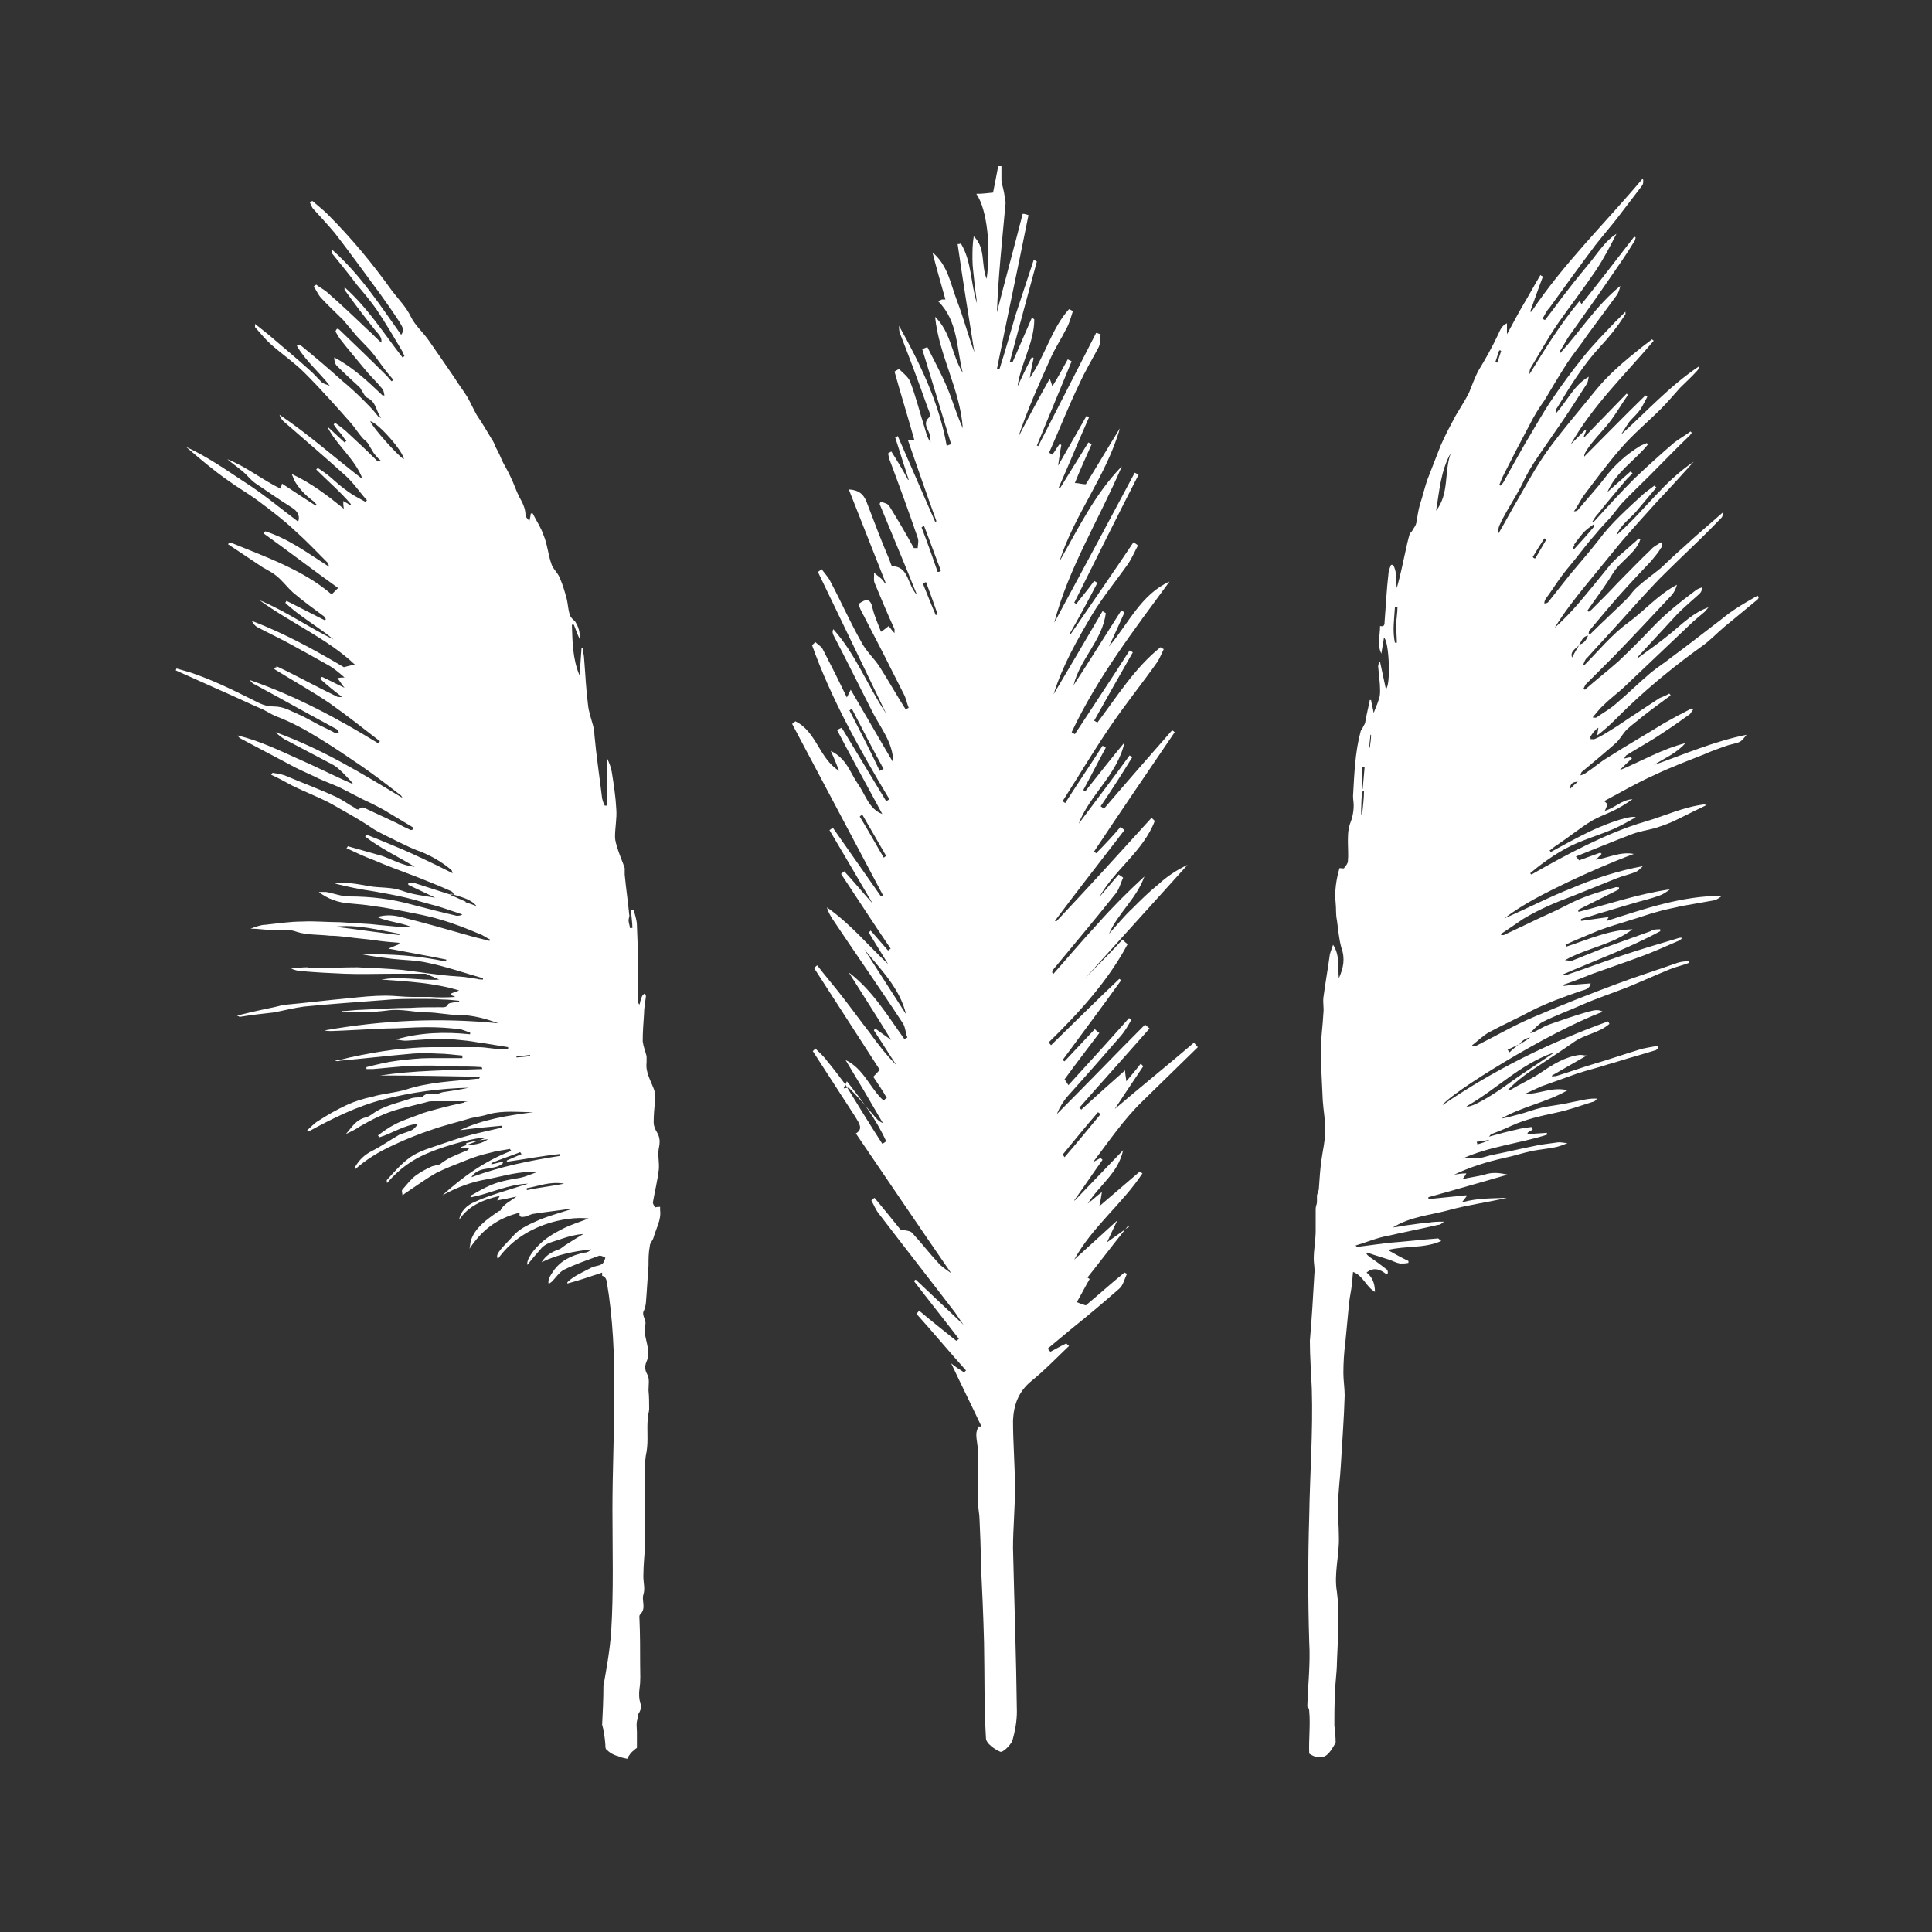 <?xml version="1.0" encoding="UTF-8"?>
<svg xmlns="http://www.w3.org/2000/svg" version="1.1" viewBox="0 0 300 300">
  <rect x="0" y="0" width="300" height="300" fill="#333333" stroke="none"/>
  <defs>
    <style>
      .cls-1 {
        fill: #fff;
      }

      .cls-2 {
        display: none;
      }
    </style>
  </defs>
  <!-- Generator: Adobe Illustrator 28.7.1, SVG Export Plug-In . SVG Version: 1.2.0 Build 142)  -->
  <g>
    <g id="tern" class="cls-2">
      <path class="cls-1" d="M139.7,101c-2.2-2.5-5.8-6.7-7-9.7-3.6-8.3-12.6-16.7-21-11.5-2,1.3-5.9-1.1-7.7-2.2-1.4-.9-5.2-2.7-5.2-2.5s1.6,2.5,2.2,3.1c3.8,3.6,7.7,8.3,7.9,13.7.2,5.4.5,10.6.9,16,1.1,5.6-4.7,7-4.7,7-8.8,1.3-24.3-11.1-37.8-7.6-4.1,1.1-10.1,6.3-12.4,9.3C9.9,175.8.5,233.9.5,233.9c7.2-5.4,21-26.1,21-26.1,0,0,4.7.2,10.8-15.5.2-.4,9-4,20.5-16.5,7.4-8.1,14.6-25.7,24.1-24.4,12.4,1.6,24.6,3.4,37,5.6,8.4,1.4,9.2,3.2,14.2,11,4.1,6.5,8.4,12.4,11.7,19.4,3.8,7.9,6.8,16,10.4,23.9,2.2,4.9,5.6,14.7,9.5,19.6-.4-4.1-.9-7.6-.2-13.7,2.7,3.1,4,6.5,5.4,11.1,1.4-3.4-1.6-16-2.3-19.8-3.2-17.4-7.2-27.1-9.5-44.9-.9-6.8-.4-13.5,4-19.1,12-15.6,21-22.1,34.9-35.8,10.2-7.6,16.5-.5,28,.7,9.5,1.1,17.1-3.1,17.1-3.1,0,0,15.6,4.5,21.8,5.4,1.8.2,5.4.7,7-1.1,0,0,23.2,10.1,33.6,5.9-.7.2-4.5-3.6-5-4.1-4.3-3.2-8.6-6.3-12.9-9.2-18.3-11.9-31.1-18.9-51.6-25.3-8.6-2.7-17.1-5.9-25.9-8.3-8.1-2.2-19.4-5.4-27.5-2.3-10.8,3.8-14,16.4-20.5,24.8-2.9,3.2-12,14-16.4,8.8"/>
    </g>
    <g id="hill" class="cls-2">
      <g id="Layer_1">
        <path class="cls-1" d="M3.5,165.2c0-1.2,86.5-52,147.3-51.7,60.3.2,145.6,50.5,145.6,51.7-53.4-18.1-87.8-28.3-145.6-28.4-58.5,0-90.4,9.5-147.3,28.4"/>
      </g>
    </g>
    <g id="toi">
      <g>
        <path class="cls-1" d="M131,169c.3,0,.7-.2.9,0,1.3,1.3,2.5,2.7,3.7,4.1.4.5.8,1,1.5,1.3-1.9-3.3-3.8-6.5-5.8-9.8,2.8,1.3,3.8,4.4,5.9,6.3.2-.2.3-.3.5-.4-.6-1.1-1.3-2.1-2.1-3.3.3-.3.7-.7,1-1.1-3.4-5.3-6.8-10.5-10.2-15.8.2-.1.3-.3.5-.4,1.3,1.7,2.7,3.3,4,5,1.4,1.8,2.7,3.6,4.1,5.4,1.3,1.8,2.6,3.5,4.2,5.1-1.2-1.8-2.3-3.6-3.5-5.4,0-.1.2-.2.2-.3.7.5,1.5,1.1,2.5,1.8-2.2-3.6-4.4-7-6.6-10.5,3.7,2.8,6,6.7,8.6,10.3.2,0,.3-.1.5-.2-.3-.7-.3-1.6-.7-2.2-3.6-5.5-7.4-10.9-11-16.3-.3-.5-.6-1-.8-1.7,3.6,2.5,6.3,5.8,9.5,8.8-1-1.6-2-3.3-3-4.9.1-.1.2-.2.3-.3.9,1,1.8,2.1,2.7,3.1.1-.1.3-.2.4-.3-2.6-3.8-5.1-7.7-7.7-11.6.2-.1.3-.3.5-.4,1.4,1.5,2.7,3.1,4.4,5-2.4-4.1-4.5-7.7-6.7-11.4.2-.1.4-.3.5-.4,2.5,3.6,5,7.1,7.5,10.7.1,0,.2-.1.3-.2-4.7-8.9-9.4-17.7-14.1-26.6.2-.1.4-.3.5-.4,3.3,1.6,3.7,5.8,6.8,7.7-.4-1-.7-1.8-1.3-3.1,2.5,1.2,3,3.4,4.2,5.1s1.7,3.9,3.8,4.7c-2.3-4.3-4.7-8.6-7-13,.2-.2.5-.3.7-.4,2.3,3.8,4.6,7.6,6.9,11.4.2-.1.4-.2.5-.3-4.6-7.7-9-15.5-12-23.9.2-.2.3-.3.5-.5.4.4,1,.7,1.2,1.2,1.3,2.5,2.5,4.9,3.7,7.4.1-.2.2-.4.6-1.2,2.3,3.9,4.4,7.6,6.6,11.3,0-3.2-2.1-5.5-3.4-8.2-2-3.9-3.9-7.8-5.9-11.6-.1-.3-.2-.5,0-.9,3.5,3.9,5.3,8.8,8.2,13.1-3.5-7.3-7.1-14.7-10.6-22,.2-.1.4-.3.6-.4.5.7,1.1,1.3,1.4,2,1.6,3,3,6.2,4.7,9.2.7,1.4,1.9,2.5,2.8,3.8,1.4,2.2,2.7,4.5,4.1,6.7.2,0,.3-.1.5-.2-.3-.7-.4-1.5-.8-2.2-2.2-4.4-4.4-8.7-6.7-13.1-.1-.3-.2-.5-.3-.8,1.2-.9,1.9-.9,2.2.7.3,1.2.8,2.3,1.3,3.6.5-.3.8-.6,1.2-.9.3.4.5.7.9,1.1,0-.3,0-.5,0-.6-1.1-2.4-2.1-4.8-3.1-7.2-.2-.5,0-1.1-.1-1.6.4.4.9.7,1.3,1.1.2.2.3.5.6.7-1.9-4.8-3.8-9.6-5.8-14.7,2,.1,2.5,1.2,2.9,2.3,1.1,2.9,2.2,5.8,3.4,8.6.1.3.3.9.4,1,2.7.1,2.3,2.8,3.9,4.5-2-5-3.9-9.5-5.8-14.1,0-.2.1-.3.2-.4.5.2,1.1.3,1.3.7,1.3,2.1,2.6,4.3,3.8,6.5.2,0,.4,0,.6,0,0-.5.2-1.1,0-1.6-1.4-4.1-2.9-8.2-4.4-12.2-.1-.3-.1-.5-.2-.9.2-.1.3-.2.5-.3.9,1.4,1.8,2.9,2.6,4.4h.1c-.7-2.2-1.4-4.4-2.1-6.6.2,0,.3-.1.4-.2,1.9,4.4,3.9,8.9,5.8,13.3,0,0,.2,0,.2-.1-1.5-4.1-2.9-8.2-4.4-12.5h1c-1-3.6-2.1-7.1-3.1-10.7.3-.2.5-.3.7-.4.6.6,1.4,1.2,1.7,1.9.9,2.3,1.5,4.8,2.3,7.3.2.7.4,1.5.9,2.2,0-.3-.1-.6-.1-.9,0-1-1.4-2,0-3.1.2-.2-.3-1.2-.5-1.8-1.3-3.7-2.7-7.4-4.1-11-.2-.4-.2-.9-.2-1.3,3.3,5.9,6.2,11.9,7.4,18.6.2,0,.4-.2.7-.2-1.5-5-3-9.9-4.5-14.8.3-.1.5-.2.8-.3,1,2,2.1,4,3,6.1.9,2.1,1.5,4.3,2.5,6.5-.4-6-3.7-11.3-4.3-17.3,2.5,2.4,2.6,6,4.3,8.7-1-3.8-.7-8-3.8-11.1.4-.2.5-.3.6-.3s.3,0,.5,0c-.7-2.5-1.4-4.9-2-7.3,2.4,2,2.8,4.9,3.8,7.5,1,2.6,1.7,5.3,2.7,8-.9-5.6-1.8-11.2-2.6-16.8.2,0,.3,0,.5-.1,1.7,2.8,1.5,6.2,2.5,9.3-.1-1.1-.3-2.2-.4-3.3-.1-1.2-.3-2.3-.3-3.6,0-1.2,0-2.3.2-3.5,1.9,1.8,1.1,4.4,2,6.6.7-4.7.1-10.8-1.6-13.2.9,0,1.7-.1,2.6-.2.2-1,.5-2.5.8-4.1h.5c0,.7,0,1.4,0,2.2.1.8.4,1.6.5,2.5.1.5.2,1,.1,1.5-.5,5.5-1.1,11-1.3,16.5,1.3-5.1,2.7-10.2,4-15.3.3,0,.6.1.9.2-1.6,8-3.3,15.9-4.9,23.9.1,0,.2,0,.4,0,.9-2.8,1.7-5.7,2.5-8.4.9-2.8,1.9-5.7,2.8-8.5.2,0,.3.1.5.2-1.4,5.2-2.8,10.3-4.2,15.6.1,0,.3,0,.4.1,1-2.3,2-4.6,3-6.9.2,0,.3.1.4.2,0,3.6-2.1,6.8-2.6,10.4.7-1.5,1.4-3,2.2-4.5.1,0,.2,0,.3.1-.2.9-.4,1.8-.6,3.1,2.5-3.7,3.4-7.7,6.1-10.7.2.1.4.2.6.3-.3.9-.5,1.8-1,2.7-.8,1.6-1.8,3.1-2.5,4.7-1.8,4-3.6,8-5,12.2,1.5-2.9,3.1-5.9,4.9-9.1.2.5.3.8.4,1.2.9-1.4,1.6-2.8,2.4-4.2.2.1.4.2.6.3-1.8,4.4-3.6,8.7-5.4,13.1,0,0,.2,0,.2.1,3-5.9,6-11.7,9-17.6.3,0,.5.2.7.2-.1.7,0,1.4-.3,2-1,1.9-2.1,3.7-3,5.7-1.7,3.5-3.1,7.1-4.7,10.7.2.1.4.2.5.3.4-.5.7-1.1,1.1-1.6.1,0,.2,0,.3.1-.2,1-.3,1.9-.5,3.2,1.6-2.8,3-5.2,4.4-7.7.1,0,.3.1.4.2-1.6,3.6-3.1,7.3-4.7,10.9,0,0,.1,0,.2.1,1.5-2.4,2.9-4.7,4.4-7.1.2.1.4.2.5.3-.9,2-1.8,4-2.6,6,.6,0,1.1.2,1.7.2,1.8-2.9,3.5-5.8,5.3-8.7-2.1,7.4-7.1,13.4-9.4,20.7,2.9-5.1,5.5-10.5,9.7-14.8-3.5,8.2-8.3,15.8-10.5,24.3,4.1-7.6,8.3-15.4,12.5-23.3.2.1.4.2.6.3-3.4,6.6-6.7,13.3-10,19.9.1,0,.2.1.3.2.9-1.2,1.9-2.3,2.8-3.6.2.1.3.2.5.3-1.4,2.7-2.8,5.3-4.3,7.9,0,0,.1,0,.2,0,3.2-4.7,6.5-9.4,9.7-14.2.3.2.5.3.7.5-.5.9-.9,1.9-1.5,2.8-1.9,2.7-3.9,5.1-5.6,7.9-2.3,3.9-4.6,7.9-6,12.4,2.6-4.4,5.1-8.6,7.6-12.9.2.1.3.2.5.3-.5,4.2-4,7.1-5,11.2,2.5-3.8,4.9-7.7,7.4-11.6.2.1.4.2.5.3-.7,1.6-1.5,3.3-2.4,5.3,3.1-3.7,5-8.1,9.4-10.1-5.5,7.5-11.2,14.9-15.2,23.4.2.1.3.2.5.3,2.8-4.3,5.7-8.6,8.5-13,.2.1.4.2.5.3-2,3.5-4,7-6,10.6.2.1.3.2.5.3,3.1-4.1,5.8-8.5,9.8-11.7.2.1.3.2.5.3-.3.6-.6,1.4-1,2-2.4,3.4-5,6.6-7.3,10-2.6,3.8-4.9,7.7-7.4,11.6.1.1.3.2.4.3,1.9-3,3.9-5.9,5.8-8.9.2.1.4.2.5.3-1.2,2.2-2.3,4.4-3.5,6.6.1,0,.2.1.3.2,2-2.5,4-5.1,6.1-7.6-1.1,5-5.4,8.1-7.1,12.6,2.6-3.5,5.3-7,7.9-10.6.2.1.3.2.4.3-1.6,2.6-3.2,5.1-4.9,7.6.2.1.4.3.5.4,3.5-4.1,7-8.1,10.6-12.2.2.1.3.2.4.3-4.2,6.2-8.4,12.3-12.5,18.5.1.1.2.2.3.3,1.3-1.3,2.6-2.7,3.8-4.1.2.2.4.3.6.5-3.6,4.7-7.3,9.4-10.8,14.1,0,0,.1,0,.2.1,5-5.3,9.9-10.7,14.8-16.1.2.2.4.3.5.5-1.8,4.7-6.2,7.5-8.6,11.8,1-1.2,2-2.3,3-3.5.3.2.5.3.7.5-.4.8-.6,1.8-1.2,2.5-3.1,3.9-6.4,7.8-9.7,11.8-.1.1-.2.3,0,.7,2.3-2.6,4.5-5.2,6.9-7.8,2.3-2.6,4.7-5,7.3-7.4-1.2,3.4-4.1,5.7-5.5,8.9,1.2-1.3,2.3-2.7,3.6-3.9,1.3-1.3,2.6-2.6,4.1-3.8,1.3-1.2,2.8-2.2,4.5-3-5.3,5.9-10.6,11.7-15.9,17.6h0c1.9-2,3.9-3.9,5.8-6,.3.3.5.5.8.7-3.1,5.8-7.6,10.7-12.3,15.3.2.1.3.3.4.4,3.5-3.4,7-6.9,10.6-10.3.1,0,.2.2.3.2-3,4.2-6.1,8.3-9.1,12.4.1,0,.2.2.3.2,1.6-1.7,3.1-3.3,4.7-5,.2.2.4.4.7.6-1.8,2.4-3.6,4.7-5.4,7.2,0,0,.3.4.6.9,3.2-3.5,6.3-6.9,9.4-10.4.1,0,.3.2.4.2-.5.9-1,1.8-1.7,2.6-2.7,3.1-5.4,6.2-8.2,9.3-.7.8-1.3,1.8-1.7,2.8,4.6-4.6,9.1-9.3,13.7-13.9.2.2.5.4.7.6-3.6,4.1-7.3,8.2-10.9,12.3l.3.3c2.2-2,4.4-4,6.8-6.1,0,.5.1.9.2,1.7.9-1.1,1.6-1.9,2.2-2.7.2.1.3.2.4.4-1.5,2.2-3,4.5-4.4,6.6,4-3.4,8.2-6.8,12.3-10.3.2.2.4.5.6.7-2.9,2.8-5.7,5.6-8.6,8.4-2.9,2.8-5.2,6.2-7.7,9.5.4-.3.9-.5,1.2-.7.1.1.2.2.3.3-1.5,2.1-2.9,4.2-4.4,6.3h.1c2.4-2.5,4.8-5,7.5-7.8-.8,3.6-3.6,5.3-5.5,8.3.9-.7,1.4-1.2,2.2-1.8-.1.7-.2,1.3-.4,2.2,2.2-1.9,4.3-3.7,6.3-5.4.1.1.2.2.4.3-3.1,4.7-7.8,8.3-10.6,13.4,2.1-1.9,4.3-3.9,6.7-6.1-.6,1.2-1,2.1-1.6,3.4,1.4-1,2.4-1.7,3.5-2.5,0,0-.1,0-.2-.1-2.5,3.1-4.9,6.3-7.4,9.4-.2-.2-.4-.4-.7-.6.5-.3,1.1-.5,1.7-.8.1.1.2.2.4.3-.7,1.2-1.3,2.4-2,3.6.3.1.7.3,1.4.5,1.8-1.5,3.8-3.3,6-5.1.1,0,.3.2.4.2-.4.8-.6,1.8-1.2,2.3-2.5,2.2-5,4.3-7.5,6.3-1.2,1-2.4,2-3.6,3,.1.2.3.4.4.5.8-.4,1.6-.9,2.5-1.3.1.2.3.3.4.4-1.9,1.8-3.7,3.7-5.8,5.4s-2.8,3.8-2.9,6.2c0,3.5.3,6.9.3,10.4s-.3,6.3-.3,9.4c.2,8.5.5,17,.6,25.4,0,1.5-.3,3.1-.7,4.5-.3.7-1.5,1.9-1.9,1.7-.9-.4-2.2-1.3-2.2-2.1-.3-4.9-.2-9.9-.3-14.8-.1-4.2-.3-8.4-.5-12.6,0-2.2-.1-4.4-.2-6.6,0-.7-.2-1.5-.2-2.3,0-2.6,0-5.2,0-7.8,0-1.1-.3-2.1-.3-3.1,0-.4.2-.8.3-1.2h.5c-1.5-3.2-3.1-6.4-4.7-9.8.7.6,1.4,1,2,1.4.1-.1.2-.2.3-.3-2.6-2.9-5.1-5.9-7.7-8.8.2-.2.3-.3.4-.5,1.9,1.6,3.8,3.1,5.8,4.7.1-.1.3-.2.4-.3-2.3-3-4.7-6-7-9,.1,0,.2-.2.3-.2,2.4,2.3,4.8,4.5,7.4,7-.5-.7-.9-1.3-1.3-1.9-3.9-5.1-7.9-10.2-11.8-15.3-.5-.6-.8-1.4-1.2-2.1.2-.1.3-.3.5-.4,1.4,1.7,2.9,3.5,4,4.9.9.2,1.5.2,1.8.5,1.4,1.5,2.7,3.2,4.1,4.7.5.6,1.2,1,2,1.6-5.1-7.4-9.9-14.5-14.8-21.7,1.2-.7.5-1.6-.1-2.6-2.2-3.4-4.4-6.8-6.6-10.2.2-.1.3-.3.4-.4.6.6,1.3,1.2,1.8,1.9,1,1.2,1.9,2.4,2.8,3.6,1.9,3.1,3.8,6.2,5.8,9.3.2-.1.4-.2.6-.4-1.6-3.5-3.8-6.4-6.1-9.3ZM134.2,147.4c2.2,3.4,4.3,6.7,6.5,10.1-1-4.1-3.9-6.9-6.5-10.1ZM136.6,119.7c.2-.1.4-.2.6-.3-1.7-3.1-3.3-6.2-4.9-9.3-.2,0-.3.2-.4.2,1.6,3.1,3.2,6.2,4.7,9.4ZM165,179.3c.1.1.2.2.3.4,1.9-2.2,3.7-4.4,5.6-6.7-.1-.1-.3-.2-.4-.3-1.9,2.2-3.7,4.4-5.5,6.6ZM137.2,133.2c.1-.1.3-.2.4-.3-1.2-2.1-2.5-4.3-3.7-6.4-.2.1-.3.2-.4.3,1.3,2.1,2.5,4.3,3.8,6.5ZM145.7,88.8c.2,0,.3-.1.4-.2-.9-2.3-1.7-4.6-2.6-6.9-.1,0-.3.1-.4.2.9,2.3,1.7,4.6,2.5,6.9ZM145.3,95.5c.1,0,.2-.1.3-.1-.6-1.7-1.2-3.4-1.8-5-.2,0-.4.2-.5.2.7,1.7,1.3,3.3,2,4.9Z"/>
        <path class="cls-1" d="M248,114.2c1.9-1.4,3.4-3.1,5.1-4.7,3.5-3.3,7.2-6.3,11.1-9.1,1.3-.9,2.4-2.1,3.6-3.1,1.7-1.4,3.4-2.8,5.1-4.2.1-.1.2-.3.2-.4,0,0-.2-.2-.2-.2-1.2.7-2.3,1.3-3.5,2.1-1.1.7-2.1,1.6-3.2,2.4-2.2,1.7-4.4,3.4-6.7,5.1-1,.8-2.1,1.5-3.1,2.3-1.9,1.6-3.6,3.3-5.5,4.9-.9.8-2,1.4-3,2.1-.1.1-.4,0-.6,0,.6-.7,1.1-1.4,1.8-2,1.1-1.1,2.4-2,3.5-3.1,3.3-3.1,6.5-6.2,9.8-9.3.7-.7,1.5-1.3,2.3-2,.2-.2.4-.5.6-.7-2.3.8-3.9,2.4-5.7,3.9-1.7,1.4-3.5,2.7-5.3,4,0-.2.1-.3.2-.4,2-2.2,4-4.3,6-6.5,1.1-1.1,2.3-2.1,3.4-3.1.2-.2.4-.5.4-1-.3.1-.6.2-.9.4-2.4,1.8-4.7,3.6-6.8,5.8-1.7,1.8-3.5,3.6-5.3,5.3-1.7,1.5-3.5,2.9-5.2,4.4,0,0-.2-.1-.2-.2.1-.2.2-.4.3-.6,1.5-1.5,3-3,4.5-4.5,2.9-3,5.8-6.1,8.7-9.2.5-.5.8-1.1,1-1.8-2.9,1.5-5,4-7.6,5.9-2.6,1.9-4.6,4.4-6.8,6.6h-.2c.2-.4.3-.9.6-1.1,1.7-1.9,3.5-3.8,5.2-5.7s3.4-3.8,5.2-5.7c1.2-1.3,2.5-2.5,3.7-3.7,2.3-2.2,4.6-4.4,6.8-6.7.2-.2.2-.5.3-.9-2,1.8-4.1,3.5-6,5.3-1.3,1.1-2.5,2.3-3.7,3.4-1.2,1-2.5,1.9-3.6,2.9-.6.5-1,1.1-1.5,1.7-1.9,1.9-3.9,3.7-5.8,5.6,0,0-.2,0-.3,0,0-.2,0-.5.2-.6,1.5-1.8,3-3.6,4.5-5.3,1.7-1.9,3.3-3.6,5-5.4.5-.6,1.1-1.3,1.5-2,.2-.2.2-.5.2-.7,0,0-.1-.1-.2-.2-.5.4-1.1.6-1.5,1.1-1.8,1.7-3.5,3.5-5.2,5.2-1.3,1.4-2.7,2.8-4.1,4.2-.1.1-.3.2-.4.3,0,0-.1-.1-.2-.2,1.3-1.9,2.7-3.7,3.9-5.7s3.5-3.1,4.3-5.3c0,0-.1-.1-.2-.2-.3.2-.5.5-.8.7-.6.5-1.1,1-1.7,1.5-.6.5-1.2,1.1-1.8,1.7-1.7,2.1-3.4,4.2-5.1,6.2-1.1,1.3-2.4,2.6-3.7,3.8,1.4-2.3,3.1-4.5,4.9-6.7,1.8-2.2,3.6-4.4,5.4-6.6,1.8-2.1,3.7-4.2,5.6-6.3,1.9-2,3.8-4.1,5.7-6.2-4.7,3.1-7.8,7.8-12,11.4.6-1.5,2-2.5,3-3.6,1.1-1.3,2.1-2.5,3.2-3.8-.1-.1-.2-.2-.3-.3-.5.4-1.1.8-1.7,1.3-2.5,2.3-5,4.5-7,7.2-1.4,1.8-2.9,3.5-4.4,5.3-1.1,1.4-2.2,2.8-3.4,4.3-.1.1-.3.2-.6.2,0-.3.1-.5.2-.7.9-1.2,1.7-2.5,2.6-3.7.9-1.2,1.9-2.3,2.8-3.5.7-.9,1.5-1.9,2.3-2.8.8-1,1.7-1.9,2.5-2.8.5-.6,1-1.3,1.5-1.9,1.4-1.5,3-3,4.5-4.5,2.1-2.1,4.1-4.2,6.2-6.2.1-.1.2-.3.3-.4,0,0-.1-.1-.2-.2-.8.6-1.7,1.1-2.5,1.7-2.1,1.8-4.2,3.7-6.2,5.6-2.1,2.1-4.2,4.4-6.2,6.6-.1.1-.2.1-.4.2.3-.5.6-1,1-1.4,1.4-1.8,2.9-3.5,4.4-5.3.3-.3.6-.6.9-.9-.1-.1-.2-.2-.3-.3l-3.6,3.2c1.3-3.1,4.3-4.9,6.3-7.4,0,0-.1-.1-.2-.2-.4.2-.8.3-1.1.5-2.1,1.3-3.9,2.9-5.4,4.9-1.3,1.7-2.8,3.3-4.2,5-.1.1-.3.2-.6.2.5-.7.9-1.5,1.4-2.3,1.9-2.5,3.8-5.1,5.9-7.5,1.9-2.2,4.2-4.1,6.2-6.1,1-1,2-2.2,3-3.3.9-.9,1.8-1.7,2.6-2.6.2-.2.3-.4.3-.7-4.5,3-8.1,7-12.1,10.6.4-.6.8-1.3,1.3-2,.5-.6,1.2-1.2,1.7-1.9.4-.6.7-1.3,1.1-2-.1,0-.2-.2-.3-.2-3.2,3.1-6.3,6.3-9.5,9.5-.1-.6,1-2,3.4-4.7,1.3-1.5,2.2-3.2,3.4-4.9,0,0-.2-.1-.2-.2l-6.6,6.8c0,0,0,0-.1,0,.1-.4.3-.7.4-1.1h-.2c-.7.7-1.4,1.4-2.2,2.2,3.4-6,8.4-10.8,12.9-16.1-.1,0-.2-.2-.3-.2-.6.5-1.2.9-1.8,1.4-2.5,2-5,4.1-7,6.6-2.5,3.1-5.2,6.2-7.5,9.4-1.7,2.4-3.1,5-4.6,7.6-1,1.7-1.9,3.4-2.9,5.1-.2-.9.3-1.5.6-2.2,1-1.9,2.2-3.7,3.1-5.5,1.3-2.9,3.3-5.4,5.1-8.1,1.7-2.4,3.3-4.9,4.9-7.4.2-.3.2-.7.3-1.1-2.3,1.3-3.3,3.7-5.1,5.7,0-.4,0-.7.2-.9,2-3.3,4-6.6,6.7-9.5,1.4-1.5,2.6-3,3.7-4.7,0-.1.2-.2.2-.3v-.4c-.6.6-1.2,1.2-1.7,1.7-1.7,1.8-3.4,3.5-4.9,5.4-1.7,2.1-3.3,4.3-4.8,6.5s-2.8,4.6-4.2,6.9c-1.1,1.9-2.2,3.9-3.3,5.9-.1.2-.3.4-.5.6,0,0-.1,0-.2-.1.2-.4.3-.8.5-1.2,1.4-2.8,2.8-5.5,4.3-8.3.6-1.2,1.4-2.5,2.2-3.6,1.2-2,2.3-3.9,3.6-5.9,1-1.5,2.1-2.8,3.1-4.3,1.5-2,3-4.1,4.5-6.1.3-.4.5-1,.6-1.5-3.7,3-6.2,7-9.3,10.4,0,0-.2-.1-.2-.1.5-.7.9-1.5,1.4-2.3,2.1-3,4.3-6,6.4-9.1,1.3-1.9,2.6-3.7,3.8-5.7.2-.2.2-.5.3-.7,0,0-.2-.1-.2-.2-2.7,3.5-5.4,7-8.2,10.5-.2-.2-.2-.3-.3-.5-3,3.6-5.4,7.5-7.8,11.4,0-.3,0-.7.2-1,1.4-2.3,2.7-4.7,4.3-7,1.9-2.7,3.9-5.3,5.8-8.1,1.2-1.8,2.2-3.7,3.2-5.7-1.7,1.1-2.7,2.7-3.9,4.2-1.2,1.5-2.5,3-3.7,4.6-1.2,1.5-2.3,3.1-3.5,4.6l-.4-.2c.4-.6.6-1.2,1.1-1.7,2.3-3.2,4.7-6.5,7.1-9.7,1.1-1.4,2.3-2.8,3.4-4.2,1.3-1.7,2.6-3.4,3.9-5.1.2-.3.2-.7.1-1.1-5.8,6.9-12.3,13.2-17.3,20.7,0,0-.2,0-.2,0,.7-1.9,1.3-3.7,2-5.5-.2,0-.3-.1-.4-.2-.9,1.5-1.7,3-2.6,4.5-.9,1.5-1.7,3.1-2.6,4.7,0-.5,0-1.1,0-1.7-.9.4-1.1,1.2-1.4,1.8-.9,1.9-1.9,3.7-3,5.5-.6,1.1-1,2.3-1.5,3.5-.6,1.2-1.4,2.4-2.1,3.6-.8,1.5-1.6,3-2.3,4.6-.7,1.8-1.4,3.6-2.1,5.4-.4,1.2-.7,2.5-1.1,3.7-.3,1-.4,2-.6,3-.1.4-.4.7-.6,1.1-.1.2-.3.3-.4.5-.3,1-.5,2-.7,2.9-.4,1.9-.8,3.7-1.3,5.5-.2-1.2.1-2.5-.6-3.6-.1,0-.2,0-.3,0-.2.5-.4,1-.4,1.4-.3,2.5-.4,5-.6,7.4,0,.4,0,.9-.7.7,0,1.5-.5,2.9.2,4.3.1-.8.3-1.7.4-2.5.8.5,1.1,7.4.3,8-.3-1.4-.6-2.8-.9-4.2h-.2c0,.3-.1.5-.1.7.1,1.2.3,2.5.3,3.7s-.2,1.3-.4,2c-.2.5-.4,1-.6,1.5-.1-.7-.3-1.3-.4-2h-.2c-.2,1.1-.5,2.2-.7,3.4,0,.3-.3.6-.4.9-.1.2-.2.3-.3.5-.9,3.3-1,6.7-1.2,10.1,0,.5.1,1,.1,1.4,0,1.1-.2,2-.6,3-.3.9-.3,1.9-.3,2.8s.1,2,0,2.9c0,.4-.3.7-.6,1.1,0,.1-.4,0-.7,0-.5,1.7-.8,3.6-.6,5.4.1.9,0,1.8.2,2.7.2,1.4.3,2.9.7,4.3.6,1.7.3,3.1-.4,4.7-.2-1.8.2-3.5-.9-5.2-.2.6-.4,1.1-.5,1.5-.3,2.2-.7,4.4-1,6.7-.1.8.1,1.6,0,2.4-.1,2-.4,3.9-.4,5.9s.2,5.2.3,7.7c.1,1.5.4,3.1.4,4.6,0,1.5-.4,3.1-.6,4.6-.2,1.4-.3,2.9-.4,4.4,0,.4-.2.7-.3,1.1,0,.3,0,.6,0,1,0,.4-.2.7-.2,1.1,0,1.1,0,2.3,0,3.4,0,1.4-.3,2.9-.3,4.4,0,.7.2,1.5.1,2.3-.2,3.5-.4,6.9-.7,10.4,0,2.5.2,5,.3,7.5.2,6.6-.3,13.2-.4,19.7-.2,6.5-.2,13.1,0,19.6.2,3.3-.2,6.7-.3,10,.2.2.3.4.3.7.2,2.2-.1,4.4,0,6.6.9.6,1.8.8,2.6.3.6-.4,1.1-1.3,1.5-2,0-.9-.1-1.8-.2-2.7,0-1.6,0-3.2.1-4.8,0-1.7.3-3.4.3-5,.1-2.1.2-4.2.2-6.2s0-3.2-.2-4.7c-.5-2.9.4-5.7.3-8.6,0-1.8-.2-3.5-.1-5.2,0-1.9.3-3.9.4-5.8.2-3.6.5-7.3.6-10.9,0-1.2-.2-2.3-.2-3.5,0-1.6.1-3.2.3-4.7.2-2.1.4-4.2.6-6.3.1-.9.3-1.7.4-2.6.1-.6.1-1.3.2-2.1,1.6.6,2,2.3,3.4,3.1,0-1.3-.4-2.3-1.3-3,1.1-.9,2.2-.5,3.1.3l.2-.2c0-.2,0-.5-.2-.6-.9-.7-1.7-1.3-2.6-1.9-.2-.2-.4-.3-.5-.5,0,0,0-.1.1-.2,1.1.4,2.2.7,3.4,1.1.6.2,1.1.5,1.7.6.4,0,.9,0,1.3-.1v-.3c-1.1-.5-2.1-1.1-3.2-1.7,2.8-.7,5.6-.2,8.3-1.4-.3-.2-.4-.4-.5-.4-2.6.2-5.2.5-7.8.7-1.5.2-3,.4-4.6.6-.1,0-.3,0-.4-.2,1.7-.5,3.3-1.2,5-1.5,2.6-.6,5.2-1.1,7.8-1.7.3,0,.6-.2.9-.5-.9,0-1.7,0-2.6.2-.9,0-1.8.2-2.7.3-.9.1-1.7.3-2.6.4,2.7-1.7,5.8-1.9,8.7-2.7,2.9-.8,6-1.2,9-1.9-2.2.1-4.5,0-7,.7.3-.4.5-.6.7-.9,0,0,0-.2,0-.2-2,.2-3.9.4-5.9.6v-.3c4-1.1,8.1-2.3,12.3-3.5-1.3-.3-2.4-.4-3.6,0-1.1.3-2.2.4-3.4.7.2-.3.4-.5.6-.9-.7,0-1.3.1-1.9.2,2.5-1.2,5.1-2,7.8-2.6,1.5-.3,2.9-.8,4.4-1.1,1.1-.2,2.1-.3,3.2-.5.7-.1,1.5-.4,2.2-.7-.5,0-1.1-.2-1.6-.1-1.3.2-2.6.3-3.8.6-2,.4-4.1.9-6.1,1.3-1.1.2-2,.7-3.1.5-.5-.1-1.1.1-1.7.1,4.2-1.9,8.7-2.3,13.1-3.7,0-.1,0-.2,0-.3l-3,.2v-.2c.2-.2.5-.3.8-.5l-.2-.4c-.8.1-1.6.2-2.3.4-1.4.3-2.9.7-4.3,1.1.2-.2.3-.4.4-.4,1-.4,2.1-.8,3.1-1.3,2.2-1,4.5-1.5,6.8-2,2-.4,3.9-1.1,5.8-1.7.3,0,.5-.3.7-.5-1.3-.1-2.5.3-3.7.5-1.3.3-2.6.5-3.9.7s-2.5.6-3.7,1c-1.2.3-2.4.7-3.6.9,3.3-1.9,7-2.5,10.3-4.4-2.3-.6-4.4.6-6.7.6.9-.4,1.7-.8,2.6-1.2,1.9-.7,3.7-1.3,5.6-2,1.5-.5,3.2-.9,4.7-1.4,1.5-.4,2.9-.9,4.4-1.3,1-.3,2-.6,3-.9.2,0,.4-.3.5-.4,0-.1-.1-.2-.1-.3-1,.2-2,.3-2.9.6-2.3.7-4.6,1.5-7,2.2-2,.6-3.9,1.3-5.9,1.9-.2,0-.4,0-.6.1v-.2c1.7-1,3.5-2,5.4-3.1-.4,0-.7-.1-1.1-.1-2.3.3-4.2,1.5-6.1,2.8-1.5,1-3.1,1.7-4.6,2.6,0,0-.2,0-.4,0,1.5-1.6,3.3-2.8,5-3.9,1.8-1.2,3.5-2.3,5.2-3.5,1.7-1.2,3.9-1.4,5.5-2.8,0-.1-.1-.2-.2-.4-9.1,3.3-17.7,7.5-25.7,13,1-1.7,16.3-11.3,24.9-14.5-.9-.5-1.7-.1-2.3,0-2.1.6-4.1,1.3-6.1,2-.8.3-1.4.7-2.2,1.1-.2.1-.4.2-.7.2.6-.6,1.2-1.3,1.9-1.7,2-1,4.2-1.8,6.2-2.7,2.3-1,4.7-1.8,7-2.7,2.2-.9,4.4-1.9,6.6-2.8,1-.4,2-.6,3-1,0-.1,0-.2,0-.3-.6.1-1.2.1-1.8.3-3.1,1.1-6.3,2.1-9.5,3.3-4.3,1.6-8.6,3.3-12.8,5.1-3.1,1.3-6,3-9,4.5-.1,0-.3,0-.5.1,0,0-.1-.1-.1-.2.9-.7,1.7-1.5,2.6-2,2.2-1.2,4.5-2.2,6.7-3.4,2.4-1.2,4.9-2.1,7.5-3,.5-.2,1.4-.2,1.6-1.2-1.4.1-2.8.2-4.2.4v-.2c1.5-.5,3-1.1,4.5-1.7,2.5-.9,4.9-1.7,7.3-2.6,2-.7,3.9-1.6,5.8-2.4.3-.1.5-.3.7-.4v-.2c-.3,0-.6.1-.9.2-2.7.8-5.4,1.6-8.1,2.5-3,1-5.9,2.1-8.9,3.1-.1,0-.3,0-.5-.1,5.1-2.2,10.3-4.1,15.1-6.7v-.3c-.5,0-1.1,0-1.5.3-2.5.9-5,1.8-7.5,2.7-1.5.6-3,1.2-4.5,1.8-.4.2-.9,0-1.3,0,3.4-1.9,7.4-2.4,10.5-4.8-3.7.1-6.9,1.6-10.3,2.7,0-.1-.1-.2-.1-.3.6-.3,1.3-.6,2-.9,1-.4,2.1-.9,3.1-1.3,1.6-.6,3.3-1.1,4.9-1.6,1.4-.4,2.7-.9,4.2-1.3,1.3-.4,2.6-.6,3.8-.9,1.7-.3,3.4-.6,5.1-.9.4-.1.8-.4,1.2-.7-6.2,0-12,2-17.9,3.9.1-.3.2-.4.3-.6-1.4.2-2.9.4-4.3.6,0-.1,0-.2,0-.3.9-.3,1.8-.5,2.6-.8,1.8-.5,3.6-1.1,5.4-1.6,1.3-.4,2.7-.7,4.1-1.2.6-.2,1.2-.6,1.7-1-4.9.7-9.5,2.3-14.2,3.5,0-.1,0-.2-.1-.3l6.4-3.2c0-.1,0-.2,0-.3-.2,0-.5-.1-.6,0-2.6.7-5.2,1.5-7.6,2.8-1.9,1-3.9,1.8-5.9,2.8-1.3.6-2.5,1.2-3.8,1.8-.1,0-.3,0-.4,0v-.2c1.1-.7,2.2-1.5,3.4-2.3,2.5-1.5,5.1-2.6,7.8-3.6,2.2-.9,4.5-1.8,6.7-2.7,1-.4,2-.6,3-1,.4-.2.7-.5,1.1-.9-3.8.7-7.5,1.9-11,3.4-3.6,1.4-7,3.2-10.5,4.7,3-2.3,6.3-3.9,9.8-5.6,3.4-1.6,6.8-3.1,10.3-4.4-2.1-.4-3.9.6-5.9.9.3-.3.6-.6.9-.9,0,0-.1-.1-.2-.2-1.1.4-2.2.8-3.3,1.2-.1-.1-.2-.3-.5-.6,3-1.2,5.9-2.4,8.8-3.5,1.1-.4,2.3-.6,3.5-.9.9-.3,1.8-.6,2.7-1,1.5-.7,3-1.5,4.5-2.2s.4-.3.5-.5c-3.3.4-6.2,1.8-9.3,2.7s-6.1,2.2-9,3.6c-2.9,1.4-5.8,3-8.6,4.6,0,0-.1-.1-.2-.2.4-.3.7-.6,1.1-.9,2.2-1.7,4.5-3.2,7.2-4.2,1.5-.6,3.1-1.1,4.7-1.8,1.1-.5,2.2-1.1,3.4-1.8-.7-.3-3.9.7-6.9,2.1-2.1,1-4.3,2.2-6.3,3.3,0,0-.1-.2-.2-.2.4-.3.7-.6,1.2-.9,1.8-1.2,3.5-2.6,5.3-3.7,1-.6,2.1-1,3.2-1.5,1.1-.5,2.2-1.2,3.2-1.9-1.7.1-2.8,1.4-4.3,1.8.2-.4.3-.7.4-1,0-.1-.3-.3-.5-.5,2.6-1.4,5.2-2.9,7.9-4.1,2.5-1.2,5.2-2.2,7.7-3.2,1.1-.5,2.3-.9,3.4-1.3.6-.2,1.2-.3,1.8-.5s.9-.7,1.3-1.2c-5,1-9.6,3-14.4,4.7,1.7-1.1,3.5-1.8,4.9-3.4-3.6.9-6.8,2.8-10.2,4.2.6-.6,1.2-1.2,1.9-1.8,0,0-.1-.2-.2-.2-.3,0-.6.1-1,.2.1-.2.2-.4.3-.5,1.9-1.2,3.8-2.2,5.7-3.5,1.4-.9,2.8-1.9,4.2-2.9.2-.2.3-.5.5-.7,0,0-.1-.1-.2-.2-1.4.7-2.9,1.5-4.3,2.3-2.9,1.8-5.9,3.5-8.7,5.3-1.2.7-2.2,1.6-3.4,2.4-.3.2-.5.3-.9.4.1-.2.1-.5.3-.6,1.8-1.5,3.6-3,5.3-4.5.6-.6,1-1.4,1.6-2,.7-.7,1.6-1.3,2.4-2,1.4-1.1,2.9-2.2,4.4-3.3,0-.1-.1-.2-.2-.3-.5.3-1,.5-1.5.7-2.1,1.4-4.3,2.8-6.5,4.3-1,.6-2,1.3-3,1.8s-.7.2-1.2.3c0-.1,0-.2-.1-.3.4-.7.8-1.2,1.3-1.5ZM244.4,84.6c.4-.6.9-1.2,1.3-1.7.5-.6,1.2-1.1,1.8-1.5,0,.1,0,.3,0,.4-1,1.2-2,2.3-3.1,3.5,0,0-.1,0-.2-.1.1-.2.2-.4.3-.6ZM211.4,126.6c-.1-.7,0-1.4,0-2.1,0-.6.1-1.1.2-1.7,0,0,.2,0,.2.1,0,1.2-.2,2.5-.3,3.7ZM211.5,122.5c0-1.1,0-2.2,0-3.4h.4c-.1,1.1-.2,2.2-.3,3.4ZM212.7,116.1h-.1l.2-2h.1c0,.6-.1,1.3-.2,2ZM216.6,99.8c-.4-1.9-.1-3.7,0-5.5.1,0,.3,0,.4,0,0,.9-.2,1.9-.2,2.8s.1,1.8.1,2.7h-.3ZM223,79.3c.5-3,.7-6.2,2.3-9-1.1,2.9-.2,6.3-2.3,9ZM229.4,177.7c0-.2-.1-.3-.1-.4.6-.1,1.3-.2,2-.3-.6.3-1.2.5-1.9.7ZM241.1,163.6c-2.2,1.5-4.4,2.9-6.5,4.4-2.4,1.8-6.1,4.1-6.9,3.8,4.6-2.6,8.3-6.5,13.4-8.3ZM237.6,161.1c-.5.4-1.1.7-1.7,1.1.4-.6,1-1,1.7-1.1ZM235.8,162.2c-.5.4-1,.8-1.4,1.2-.1-.1-.2-.3-.3-.4.6-.3,1.1-.5,1.7-.8ZM232.5,56.3c-.1,0-.2,0-.3-.1.2-.6.4-1.2.6-1.8.1,0,.2,0,.3.1l-.6,1.8ZM238.3,86.7c-.1,0-.2-.1-.3-.2.6-1,1.2-2,1.8-2.9.1,0,.2.1.3.2l-1.7,2.9ZM245.2,100.2c-.4.6-.7,1.2-1.1,1.9-.2-.7,0-1,1.1-1.9ZM243.8,122.5c0-.8.4-1.1,1.2-1.1-.4.3-.8.7-1.2,1.1ZM245.2,100.1c.4-.5.5-1.3,1.4-1.4-.3.7-.6,1.2-1.4,1.4Z"/>
        <path class="cls-1" d="M99.1,266.2c.3-.5.6-1.1.4-1.5-.3-.9-.3-1.7-.2-2.5.2-1.2.1-2.5.1-3.7,0-2.3,0-4.7-.1-7,0-.3-.1-.6.1-.8,1-1,.2-2.1.5-3.1.3-.9,0-1.8,0-2.8,0-1.8.2-3.5.3-5.3,0-1.1,0-2.2,0-3.3v-5.5c0-1.8-.2-3.5.2-5.3.3-1.8,0-3.5.2-5.2,0-.5.2-1,.2-1.4,0-1,0-1.9-.1-2.9,0-.9.2-1.8-.2-2.5-.4-.7-.4-1.3-.1-2,.2-.4.2-.7.2-1.1.2-1.5-.8-3-.4-4.6.2-.6-.5-1.4-.3-2,.5-1,.4-1.9.5-2.8.1-1.5.2-2.9.3-4.4,0-1,0-2,.2-3,0-.5.5-.9.6-1.4.4-1.4,1.2-2.7,1-4.2,0-.2,0-.4,0-.5-.3,0-.5,0-.8.1-.1-.3-.4-.6-.3-.9.3-1.7.7-3.3.9-5,.1-1.1-.2-2.2,0-3.3.2-.9.2-1.7-.3-2.5-.3-.5-.5-1-.5-1.5,0-1.1.1-2.2.2-3.3,0-.2,0-.4,0-.6,0-.4,0-.7-.1-1.1-.5-1.4-1.4-2.8-1.2-4.3,0-.3,0-.6,0-1-.2-.8-.5-1.5-.6-2.3,0-1.4.1-2.8.2-4.2,0-1,.2-1.9.3-2.8,0-.2-.2-.3-.3-.4-.1.2-.3.3-.3.4-.2.4-.3.9-.4,1.3-.2-.2-.2-.3-.2-.4,0-1.5,0-3,0-4.5,0-2.5-.1-5-.2-7.4,0-.8-.3-1.6-.5-2.4-.1,0-.3,0-.4,0,0,.9.2,1.9.2,2.8-.1,0-.3,0-.4,0,0-.4-.2-.8-.2-1.2,0-.3.2-.6.1-.9-.2-2.1-.5-4.1-.7-6.2,0-.3,0-.6,0-1-.3-.9-.7-1.8-1-2.7-.2-.7-.5-1.4-.5-2.2,0-1.4.3-2.8.2-4.2-.1-2-.4-3.9-.7-5.8-.1-.7-.4-1.4-.7-2.1h-.1c0,2.4,0,4.9.1,7.3-.1,0-.3,0-.4,0-.2-.4-.3-.7-.4-1.1-.4-3.3-.9-6.6-1.2-9.9,0-.5-.1-1-.2-1.4-.3-1.1-.7-2.2-.8-3.3-.3-2.3-.4-4.7-.6-7.1,0-.5-.2-1.1-.2-1.7h-.2l-.3,4.3c-1.1-2.6-1.1-5.2-1.2-7.9.1,0,.2,0,.3,0,.3.7.5,1.4.9,2.2.1-1.1-.2-1.9-.7-2.7-.3-.3-.7-.6-.8-1-.3-.8-.3-1.7-.5-2.5-.3-1.1-.6-2.2-1.1-3.3-.3-.8-1.1-1.4-1.3-2.2-.5-1.4-.6-3-1.2-4.4-.4-1.2-1.1-2.2-1.7-3.4-.1,0-.2,0-.3.1,0,.3-.1.6-.2,1.1-.3-.4-.6-.6-.6-.9,0-1.1-.5-2-1-2.9-.5-1-.8-2-1.3-3-.4-.9-.9-1.7-1.3-2.5-.3-.7-.6-1.4-1-2.1-.2-.5-.4-1-.7-1.4-.7-1.2-1.5-2.5-2.3-3.7-.5-.9-.9-1.8-1.4-2.7-.6-1-1.4-2-2-3-1.3-1.9-2.6-3.8-4-5.8-.9-1.3-2.1-2.3-2.8-3.7-.7-1.5-1.9-2.7-2.9-4-3-4.2-6.3-8.2-10-11.9-.7-.7-1.6-1.4-2.4-2.1l-.4.2c.2.4.3.8.6,1.1,1.1,1.2,2.2,2.4,3.3,3.7,2.4,3.1,4.7,6.3,7,9.4,1,1.4,2,2.8,2.9,4.2s.8,1.5.4,2.2c-3.3-4.6-6.2-9.2-10.7-13.2,0,.3,0,.5,0,.6,1.3,1.6,2.6,3.2,3.8,4.8,1.1,1.3,2.2,2.6,3.1,3.9,1.4,2.1,2.7,4.3,4,6.5.1.2.2.5.3.7l-.3.2c-2.9-3.7-5.3-7.6-9-10.9,0,.3,0,.4,0,.4,1.5,2.1,3.1,4.2,4.7,6.2.5.6,1.2,1.2,1,2-.7-.6-1.3-1.3-2-1.9-2.1-2-4.3-4.1-6.5-6-.5-.4-1.1-.7-1.6-1.1-.1.1-.3.2-.4.3.4.5.6,1.1,1.1,1.7,1.1,1.2,2.3,2.3,3.5,3.5.7.8,1.4,1.7,2.1,2.5.7.7,1.4,1.5,2.1,2.2.7.8,1.3,1.7,1.9,2.5.5.7,1.1,1.4,1.7,2.1-.1,0-.2.2-.3.2-.3-.3-.5-.6-.8-.9-2.4-2.4-4.8-4.7-7.3-7.1-.1-.1-.4-.2-.4-.1-.1.1-.2.3-.2.4.2.3.4.7.6,1,1.3,1.7,2.7,3.3,4,4.9.8,1,1.8,1.9,2.6,2.9.3.3.3.7.4,1.1h-.3c-2.2-2.1-4.5-4.3-7.5-5.9,0,.5.1,1,.4,1.3,1.1,1.1,2.3,2.2,3.5,3.3.1.1.2.2.2.3.4.5.6,1.2,1.1,1.4,1.4.7,1.3,2.2,2.1,3.1-.3-.1-.5-.2-.6-.4-.7-.9-1.5-1.7-2.3-2.5s-2.1-2-3.2-2.9c-2-1.8-4.1-3.6-6.2-5.3-.2-.2-.4-.2-.6-.3l-.2.2c1.3,2.3,3.5,4.1,5.1,6.2-.5-.2-1-.3-1.3-.6-.6-.6-1.2-1.3-1.9-1.9-1.9-1.7-3.9-3.4-5.8-5-.8-.7-1.6-1.3-2.6-2.1,0,.3,0,.5,0,.5.8.9,1.6,1.9,2.5,2.7,1.7,1.5,3.6,2.8,5.2,4.4,2.5,2.5,4.9,5.2,7.2,7.8.6.7,1.1,1.5,1.7,2.2.2.3.6.5.9.9.3.5.6,1,.9,1.5.3.4.7.9,1.1,1.2,0,0-.2.2-.2.2-.2-.1-.5-.2-.6-.4-1.3-1.3-2.7-2.6-4.1-3.9-.6-.6-1.4-1.2-2.1-1.7-.1,0-.2.1-.3.2.3.4.6.9,1,1.3s.6.9,1,1.3c-.1,0-.2.1-.3.2l-2.7-2.5c1.4,2.9,4.4,5.1,5.5,8.2-4.3-3.3-8.3-6.9-12.9-10,.1.4.3.7.6,1,3.2,2.8,6.5,5.6,9.7,8.5,1.3,1.2,2.2,2.6,3.3,3.8-.1,0-.2.2-.3.2-.9-.5-1.9-1-2.7-1.6-1-.7-1.9-1.5-2.8-2.3-.6-.5-1.2-.9-1.8-1.3-.1,0-.2.1-.3.2,1.8,1.8,3.8,3.5,5.4,5.4,0,0-.1.1-.2.1-.3-.2-.6-.4-1-.6,0,.4,0,.7.1,1.2-2.5-2-4.9-3.9-8.1-5.4.2.5.3.7.4,1,.7,1.2,1.6,2.2,2.8,3.1.3.2.5.5.7.7,0,0-.1.1-.2.1-1.7-1.1-3.4-2.2-5.2-3.4-.1.4-.2.6-.2.8-2.9-1.4-5.3-3.4-8.3-4.6.8.7,1.7,1.3,2.5,2,.6.5,1.1,1.2,1.8,1.7,1.9,1.3,3.8,2.6,5.7,3.8,1,.6,1.3,1.4,1,2.2-2.8-2.1-5.4-4.3-8.4-6.2-2.9-1.9-5.7-3.9-9-5.4,2.1,1.8,4.2,3.6,6.5,5.2,1.5,1.1,3.1,2,4.6,3.1,2,1.5,4,3,5.8,4.7,1.8,1.6,3.4,3.3,5.1,5,.1.1.1.3.2.6-3.3-2.1-6.2-4.3-9.9-5.5-.1.1-.2.2-.3.3,3.9,2.8,7.7,5.7,11.6,8.5l-1,1c-4.4-3.8-10.2-5.8-15.8-8.1-.1.1-.2.2-.3.3,1.8,1.2,3.6,2.4,5.4,3.6.7.4,1.5.8,2.1,1.3,1,.8,1.7,1.8,2.6,2.6,1.5,1.3,3.2,2.5,4.8,3.7.2.1.2.3.3.5,0,0-.1,0-.2.1-2-1-3.9-2-5.9-3l-.2.3c2.2,2.1,5.1,3.7,7.5,5.7-3.9-1.9-7.4-4.4-11.5-6.1,4.8,3.5,10.6,6,14.8,10-.5.1-1,.2-1.7.4-4.4-2.6-9.1-5.2-14.3-7.2.2.4.5.8.9,1,1.5.8,3,1.5,4.5,2.3,2.2,1.2,4.4,2.4,6.5,3.6.9.5,1.7,1.2,2.5,1.9-.3,0-.6,0-1.1.1.4.5.6.9,1.1,1.5-1.3-.6-2.4-1.2-3.5-1.7-.1.1-.2.2-.3.3,1.1,1,2.2,1.9,3.4,2.8-.3.1-.6,0-.7,0-2.7-1.3-5.3-2.7-7.9-4s-1.1-.4-1.7-.6c0,.1-.2.2-.2.3,2.9,1.8,5.8,3.4,8.6,5.3,2.7,1.9,5.2,3.9,7.8,5.9-.1.1-.2.2-.3.3-6.2-3.8-12.7-7.3-19.9-9.8.2.3.5.6.8.7,3.9,2.1,7.8,4.3,11.7,6.4.4.2.7.4,1.1.6.1.1.2.3.2.5-.2,0-.4,0-.6,0-.7-.4-1.4-.7-2.2-1.1-1.2-.6-2.3-1.3-3.5-1.8s-2.2-1.2-3.8-1.2-2.5-.7-3.6-1.2c-3-1.5-6.1-3-9.4-4.1-.7-.2-1.4-.4-2.1-.6,0,.1-.1.2-.1.3,2.2,1,4.5,2,6.7,3,2.3,1,4.6,2.1,6.9,3.1.6.3,1.2.7,1.9,1,2.4.9,4.6,2.1,6.7,3.4,2.3,1.4,4.5,2.9,6.7,4.4,2,1.4,4,2.9,5.9,4.4.2.1.3.3.4.5-6.3-3.8-12.5-7.6-19.7-10.2.4.4.9.8,1.4,1.1,2.5,1.3,4.9,2.6,7.4,3.9.4.2.8.5,1.1.8.6.5,1.1,1.1,1.7,1.7.2.2.3.4.5.6-3-1.3-5.9-2.8-8.9-4.1-2.9-1.3-5.8-2.7-9.1-3.5.1.2.3.4.5.5,2.8,1.5,5.7,3,8.5,4.5,1.2.6,2.4,1.1,3.6,1.7,1.1.5,2.2.9,3.3,1.4,1.2.6,2.3,1.2,3.5,1.8,1.1.5,2.1,1,3.2,1.6,1.5.9,3,1.8,4.5,2.7.1,0,.1.3.2.4-.2,0-.4.2-.6,0-.7-.3-1.3-.6-2-1-1.5-.7-3-1.4-4.5-2.1-.4-.2-.9-.6-1.4,0,0,0-.4,0-.5-.2-1.1-.6-2-1.3-3.1-1.8-2.6-1.2-5.3-2.2-7.9-3.3-.6-.2-1.2-.3-1.9-.4,0,.1-.1.2-.2.3,1.1.5,2.2,1.1,3.3,1.7,2,1,4.2,1.8,6.2,2.9,2.1,1.2,4.3,2.4,6.2,3.7,1.2.8,2.7,1.4,4,2.1,1.1.5,2.2,1.1,3.4,1.5,1.8.7,3.5,1.7,4.9,2.9.1.1.1.3.2.5-1.6-.8-3-1.5-4.5-2.2-1.5-.7-3-1.4-4.5-2-1.4-.6-2.9-1.2-4.4-1.8,0,.1-.1.2-.2.3,2.3,1.8,5.1,3.1,7.7,4.7-1.9-.2-3.4-1.1-5.1-1.7-1.8-.5-3.5-1-5.3-1.5,0,.1-.1.2-.2.3,1.3.6,2.7,1.3,4.1,1.8,2.3,1,4.6,1.8,6.9,2.7,1.8.7,3.5,1.4,5.3,2.2.2.1.3.4.4.5-.2,0-.4,0-.6,0-1.9-.6-3.7-1.2-5.6-1.8-.3,0-.5,0-.9,0v.3c1.3.6,2.7,1.3,4.2,2-1.8-.3-3.6-.5-5.2-1.1-1.7-.6-3.4-.4-5.1-.7-1.7-.3-3.5-.7-5.3-.4,2,.5,3.9.9,6,1.2,1.7.3,3.4.6,5.1,1,1.6.4,3.2.9,4.8,1.3,1.3.4,2.7.9,3.9,1.3-.3.2-.6.2-.9.2-2.2-.5-4.5-1.1-6.8-1.7-3.2-.9-6.5-1.3-9.9-1.3-1.2,0-2.4-.5-3.6-.7-.3,0-.7,0-1.1,0,1.4,1.1,3.1,1.7,5,1.8,1.2.1,2.3.2,3.5.4,1.6.2,3.2.5,4.7.8,1.9.4,3.8.7,5.7,1.3,2.1.6,4.1,1.4,6,2.2.6.2,1.1.6,1.7.9,0,0,0,.1-.1.2-1.1-.3-2.1-.5-3.1-.8-3.5-1-7-2-10.6-2.9-1.2-.3-2.4-.4-3.7,0,1.5.7,3.4.8,5.2,1.5-.5,0-.9.1-1.2.1-1.7-.2-3.3-.3-5-.5-1.6-.1-3.2-.2-4.8-.3-2,0-3.9-.2-5.9-.1-1.9,0-3.8.3-5.7.5-.7,0-1.4.3-2.3.6,1.2,0,2.2.2,3.3.2s2.6-.2,3.9.3c1.5.5,3.4.4,5.1.6.9,0,1.8.1,2.7.2,1.4.2,2.9.3,4.3.5,1.3.2,2.6.3,3.8.4v.2c-.5.2-1,.4-1.7.7,3.1.6,6.1,1.1,9,1.7,0,.1,0,.2-.1.3-4.2-.9-8.5-1.2-12.9-1.1,1.5.3,3.1.5,4.7.7,1.8.2,3.7.2,5.4.6,2.9.6,5.8,1.6,8.6,2.4,0,0,0,.2,0,.2-.3,0-.6,0-.9-.1-.7-.1-1.3-.2-2-.3-1.4-.1-2.8-.2-4.3-.4-1.8-.2-3.6-.5-5.4-.7-2.3-.2-4.6-.3-6.9-.4-2,0-4.1.1-6.1.1s-1.2-.1-1.8-.1-1.6.1-2.4.2c.5.2,1.1.4,1.7.4,2.2.2,4.4.3,6.6.4,2.6.1,5.1,0,7.7,0s3,0,4.5,0,.3,0,.4,0c.7.3,1.4.6,2.1.9-.8.1-1.6,0-2.4,0-1.4-.1-2.7-.2-4.1-.2s-1.6.1-2.5.2c4.1.3,8.2.5,12.1,1.7-.5.2-.9.3-1.3.5,0,0,0,.2,0,.2.3.1.5.2.7.3-1.3.1-2.7.1-3.9,0-1,0-1.9,0-2.8,0-1.4,0-2.7-.2-4.1-.2-1.9,0-3.8.2-5.7.4-3.3.3-6.5.7-9.7,1-.1,0-.3,0-.4,0-1,.3-2,.5-3,.7-1.4.3-2.7.6-4.3,1,.3.1.4.2.4.2,1.8-.3,3.6-.5,5.4-.7,1.5-.3,3.1-.7,4.6-.9,4.1-.4,8.2-.7,12.3-1,1.9-.2,3.9-.2,5.8-.2s2.2,0,3.3.1c.9,0,1.8.1,2.7.2v.2c-.4,0-.7,0-1.1.1-.2,0-.5.1-.6.2-.2.6-.8.5-1.3.5-1.5,0-3.1,0-4.6.1-2.5,0-5.1.2-7.6.3-1,0-2,.2-3,.2v.2h.3c2.3,0,4.6,0,6.8-.3,2.1-.3,4.1.3,6.1.3,1.6,0,3.2.4,4.9.4,2.2,0,4.3.6,6.2,1.3-9-.9-18-.5-27,1.1.4.1.7.1,1.1.1,2.8-.1,5.7-.3,8.5-.4,2.1,0,4.2-.2,6.2-.2s3.4.1,5,.3c.6,0,1.2.4,1.8.5v.3c-3.9-.4-7.7-.3-11.5.8.5.1,1.1.2,1.5.2,1.9-.1,3.8-.3,5.7-.3,1.3,0,2.6.2,3.8.3.9.1,1.8.3,2.7.4,1.2.2,2.5.4,3.7.6,0,.1,0,.2,0,.3-.4,0-.7.1-1.1,0-1.2,0-2.3-.3-3.5-.3-2.4,0-4.9,0-7.3,0-2,0-3.9.2-5.9.4-2.3.3-4.5.7-6.8,1.2-.8.2-1.5.4-2.3.5.3.1.5.1.8,0,3.4-.3,6.8-.7,10.2-1,1.7-.2,3.3-.2,5-.1,1.3,0,2.5.2,3.8.3,0,.1,0,.3,0,.4-1.7,0-3.3,0-5,0-1.7,0-3.4.2-5.1.4-1.6.2-3.2.6-4.8,1v.3c.4,0,.7,0,1,0,1.1-.1,2.1-.2,3.3-.3,3.1-.3,6.3-.3,9.5-.1,1.4,0,2.7,0,4.1.1,0,0,0,0,.1.3-5.3.2-10.6.2-15.9,1,5.3,0,10.4.1,15.6.2-.2.2-.2.3-.2.3-.1,0-.2,0-.3,0-3.7.4-7.5.5-11.1,1.7-1.7.5-3.5.6-5.2,1.1-1.4.3-2.7.7-4,1.3-1.5.7-2.9,1.5-4.3,2.4-.7.4-1.2,1-1.8,1.5,0,0,.1.1.2.2,3.7-2,7.4-3.9,11.7-5,4.3-1.1,8.7-1.7,13.2-1.8-1.4.3-2.7.5-4.1.7-.4.1-.9.4-1.3.3-.7-.2-1.3-.1-1.8.4,0,0-.2,0-.3.1-.5,0-1.1,0-1.6.2-2,.7-4.2,1.1-5.9,2.4-.3.2-.6.4-1,.5-1.6.4-2.2,1.6-3.1,2.6.8-.4,1.5-.7,2.2-1.2,1.9-1.1,3.9-2.1,6.1-2.7,1.2-.3,2.4-.6,3.6-.9.5-.1.9-.3,1.4-.3,1.6,0,3.3,0,4.9,0s0,0,.2.2c-1.4.3-2.8.6-4.2,1-1,.3-2,.5-2.9.9-1.3.5-2.6.9-3.7,1.5-1,.5-1.8,1.1-2.6,1.7,0,.1.2.2.2.3,2-.6,3.8-1.9,6-2.1-.3.5-.7.9-1.2,1.1s-1.2.4-1.7.6c-1.4.8-2.8,1.8-4.2,2.5-1.2.6-2,1.4-2.6,2.4-.1.2-.1.3-.1.5,1.8-1.6,3.8-2.8,6-3.8,1.9-.9,3.9-1.7,6-2.4,2-.7,4.1-1.2,6.1-1.8.9-.2,1.8-.3,2.7-.6,2.3-.6,4.6-.3,6.9-.3-3.9.5-7.8,1.1-11.4,2.8,2.1-.3,4.3-.5,6.5-.7,0,.1,0,.2,0,.3-1.3.3-2.6.6-3.9.9-.9.2-1.8.5-2.6.7-.9.3-1.8.6-2.7.9-1.7.6-3.6,1.1-5,2.1-1.4,1-2.5,2.3-3.6,3.5-.1.1,0,.3,0,.5,1.8-2.1,3.9-3.7,6.7-4.8,2.4-1,7.3-2.4,8.6-2.2-1.4.5-2.6,1-3.8,1.4,0,0,0,.1,0,.2h1.2c0,.1-.1.3-.2.3-1,.4-1.9.8-2.8,1.2-.5.3-1,.6-1.5,1-.4.1-.8.2-1.2.3-.9.4-1.8.9-2.5,1.4-.8.6-1.4,1.4-2.1,2.2-.2.2,0,.6,0,.9.3-.2.5-.4.7-.5,1.5-1,3-2.1,4.6-3,1.4-.7,3-1.3,4.5-1.9,1.2-.5,2.5-.9,3.8-1.2,1-.3,2.1-.4,3.1-.6,0,.1.1.2.2.3-4.2,1.6-7.6,4.1-10.7,6.9,2.2-1.2,4.5-2.1,7-2.5,2.6-.5,5-1.3,7.7-1.1-.9.3-1.7.7-2.7.9-1.8.3-3.5.6-5.1,1.4-.9.4-1.8,1-2.6,1.4,0,0,.1.2.2.2,3-.6,5.7-2,8.8-2.1-1.2.4-2.3.7-3.5,1.1-1.6.5-3.2,1-4.7,1.7-1.3.5-2.3,1.5-2.5,2.8,1.4-2.1,3.6-3.1,6.3-3.7-.1.2-.2.4-.4.7,1.1-.2,2.1-.4,3-.6-.9.7-2.1,1.2-2.5,2.2,0,0-.2,0-.3.1-1.9,1.3-3.7,2.6-4.3,4.6-.1.4-.1.9-.2,1.2,1.8-2.7,4.1-4.7,7.8-5.6-.2.8.4.7.9.6.4-.1.7-.3,1.1-.4,1.9-.3,3.8-.5,5.8-.8.2,0,.4,0,.4,0-1.6.5-3.3,1-4.9,1.6-1.5.7-3.2,1.3-4.3,2.6-2.5,2.6-2.7,2.9-2.4,3.6,3.8-5.4,10.7-6.7,14.1-6.3-1.5.6-2.9,1-4.2,1.7-1.2.6-2.5,1.4-3.4,2.3-1.4,1.3-2.1,2.7-1.9,3.2.7-.9,1.4-1.7,2.1-2.5.7-.9,2-1.1,3.1-1.5s2.3-.7,3.5-.8c-1,.6-2,1.2-2.9,1.8-.3.2-.6.5-.9.6-1.2.4-2.1,1-2.7,2,2.4-1.2,5-1.7,7.7-2-.3.3-.6.5-1,.5-2.1.4-3.8,1.3-4.9,2.9-.4.6-.9,1.3-.7,2,.2-.2.4-.3.5-.4.6-.6,1.1-1.4,1.8-1.8,1.8-.9,3.6-1.5,5.5-2.2.2-.1.7.1,1,.3,0,0-.1.4-.2.5-.2.8-1.3.7-1.9,1-1.3.7-2.8,1.3-3.8,2.3v.2c1.9-.5,3.6-1.1,5.4-1.7,0,.2,0,.3,0,.5.4.1.6.4.7.8,2,11.6.9,23.8.9,35.5,0,6.3.2,12.7-.2,19-.2,2.8-.7,5.6-1.2,8.4,0,2-.1,4-.2,6,.3,1,.4,2,.5,3.1,0,.3,0,.5.1.7.5.5,1.1.9,1.9,1.1.4.2.9.3,1.4.4.2-.5.7-1.1,1-1.3.2-.2.4-.3.5-.4,0-.4,0-.7,0-1.1s0-.9,0-1.4c0-.6-.2-1.5.2-2.2ZM57.5,65.4c1.3.3,5.2,4.8,5.2,5.9-1-.6-5-5.1-5.2-5.9ZM72.3,140c-.8-.3-1.5-.7-2.3-1,0,0-.1-.2-.1-.2.1,0,.2,0,.2,0,1.4.5,2.9.7,3.9,1.9-.5-.2-1.1-.4-1.7-.6ZM62,145.2c-3.3-.4-6.6-.9-10-1.3,3.5-.4,6.7.5,10,1.1,0,.1,0,.2,0,.3ZM80.2,164.2v-.2c.7,0,1.4-.1,2.1-.2v.2l-2.1.2ZM72.4,177.8c0-.1,0-.2,0-.3,1.1-.3,2.2-.5,3.4-.6-1,.7-2.2.9-3.4.9ZM73.2,182.8c.5-.9,1.5-1.2,2.2-1.3,1-.2,2-.2,2.7-.9,0,0,0-.2-.1-.2l-1.7.4v-.2c1.4-.6,3-1.1,4.5-1.7,0,.1.1.2.2.3l-2.3,1v.2c2.8-.4,5.4-.9,8.2-1.2,0,.1,0,.2,0,.3-4.5.7-9.1,1.6-13.7,3.3ZM81.8,184.8v-.3c1.8-.3,3.6-1.1,5.8-.7-2,.4-3.9.6-5.8,1Z"/>
      </g>
    </g>
  </g>
</svg>